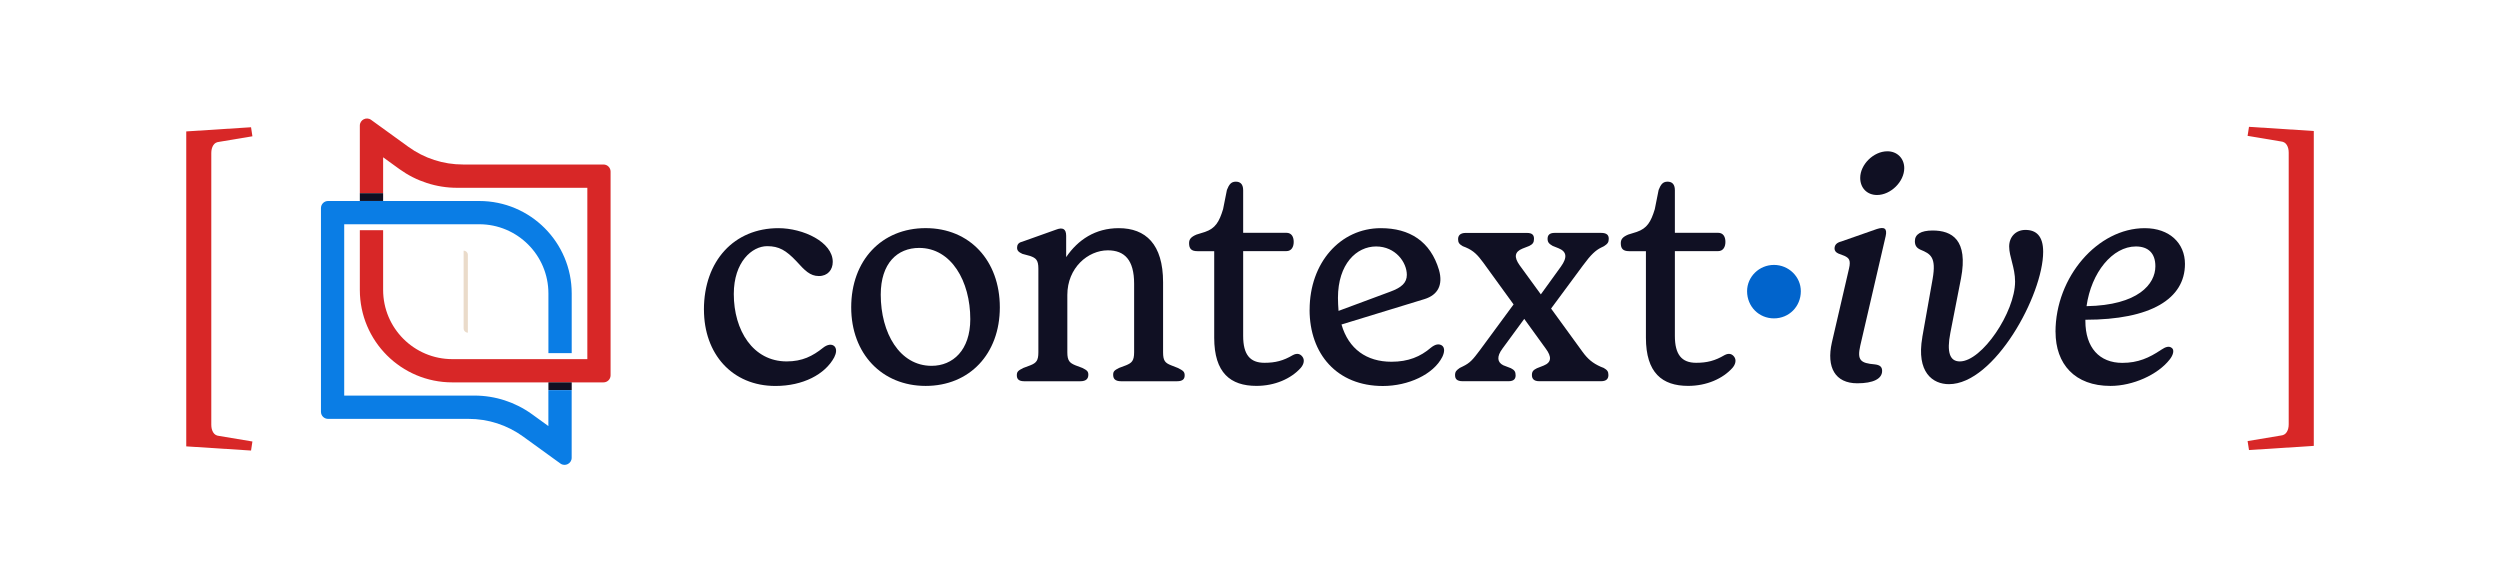 <?xml version="1.0" encoding="UTF-8"?><svg id="Layer_1" xmlns="http://www.w3.org/2000/svg" viewBox="0 0 600 140"><defs><style>.cls-1{fill:#0164cc;}.cls-2{fill:#eadbca;}.cls-3{fill:#101023;}.cls-4{fill:#0a7de5;}.cls-5{fill:#d82727;}</style></defs><path class="cls-5" d="M44.7,107.11V31.54l15.55-1,.33,2.17-8.03,1.34c-.61.06-1.07.33-1.38.84s-.46,1.12-.46,1.84v65.21c0,.72.15,1.34.46,1.84.31.5.77.78,1.38.84l8.03,1.34-.33,2.17-15.55-1Z"/><path class="cls-5" d="M539.42,105.86l8.03-1.34c.61-.06,1.07-.34,1.38-.84.31-.5.46-1.12.46-1.84V36.63c0-.72-.15-1.34-.46-1.84s-.77-.78-1.38-.84l-8.03-1.34.34-2.17,15.55,1v75.57l-15.55,1-.34-2.17Z"/><path class="cls-1" d="M419.3,69.89c0-3.48,2.91-6.31,6.45-6.31s6.45,2.84,6.45,6.31c0,3.69-2.84,6.52-6.45,6.52s-6.45-2.84-6.45-6.52Z"/><path class="cls-3" d="M168.94,74.33c0-11.77,7.31-19.57,17.87-19.57,5.96,0,13.05,3.33,13.05,8.09,0,1.91-1.21,3.4-3.33,3.4s-3.4-1.35-5.39-3.55c-2.48-2.62-4.18-3.62-7.02-3.62-3.62,0-8.01,3.76-8.01,11.49,0,8.72,4.61,16.17,12.69,16.17,3.76,0,6.24-1.28,8.72-3.26,1.06-.85,2.13-.99,2.77-.35.57.64.43,1.63-.07,2.62-2.2,4.11-7.52,6.88-14.11,6.88-10.43,0-17.16-7.73-17.16-18.3Z"/><path class="cls-3" d="M204.29,73.76c0-11.28,7.31-19.01,17.87-19.01s17.8,7.8,17.8,19.01-7.3,18.86-17.8,18.86-17.87-7.73-17.87-18.86ZM223.58,87.8c5.11,0,9.29-3.76,9.29-11.21,0-9.08-4.54-17.09-12.27-17.09-5.25,0-9.22,3.69-9.22,11.21,0,9.22,4.54,17.09,12.2,17.09Z"/><path class="cls-3" d="M267.16,89.93c0-.78.28-1.06,1.42-1.63l1.7-.64c1.35-.57,1.91-1.06,1.91-3.12v-16.45c0-5.67-2.27-8.01-6.31-8.01-4.75,0-9.72,4.18-9.72,10.71v13.76c0,2.06.57,2.55,1.92,3.12l1.7.64c1.14.57,1.42.85,1.42,1.63,0,.92-.5,1.56-1.92,1.56h-13.47c-1.35,0-1.77-.57-1.77-1.42s.28-1.14,1.56-1.77l1.7-.64c1.42-.57,1.91-1.14,1.91-3.12v-20.07c0-2.06-.57-2.55-1.99-3.05l-1.84-.5c-.92-.43-1.28-.78-1.28-1.49,0-.64.28-1.21,1.21-1.42l8.16-2.91c1.49-.57,2.41-.28,2.41,1.49v5.11c2.84-4.18,7.02-6.95,12.62-6.95,6.45,0,10.64,3.83,10.64,12.98v16.81c0,2.06.5,2.55,1.92,3.12l1.63.64c1.28.64,1.63.92,1.63,1.77s-.42,1.42-1.84,1.42h-13.4c-1.49,0-1.92-.64-1.92-1.56Z"/><path class="cls-3" d="M291.41,81.06v-20.78h-4.04c-1.49,0-1.99-.64-1.99-1.92,0-.92.43-1.49,1.77-2.06l2.06-.64c2.48-.85,3.4-2.41,4.33-5.46l.92-4.61c.5-1.28.99-1.99,2.13-1.99.99,0,1.77.5,1.77,2.06v10.21h10.36c1.28,0,1.77.99,1.77,2.2,0,1.14-.5,2.2-1.77,2.2h-10.36v20.35c0,4.47,1.63,6.45,5.11,6.45,2.62,0,4.54-.5,6.81-1.84,1.06-.57,1.84-.28,2.34.43.5.71.35,1.7-.43,2.62-2.34,2.62-6.24,4.33-10.64,4.33-6.24,0-10.14-3.12-10.14-11.56Z"/><path class="cls-3" d="M314.31,74.33c0-11.28,7.38-19.57,17.09-19.57,6.88,0,11.91,3.12,13.97,10.07.99,3.55-.28,5.96-3.48,6.95l-19.93,6.1c1.7,5.89,6.03,8.94,11.99,8.94,4.04,0,6.95-1.21,9.5-3.4.99-.78,1.84-.99,2.62-.5.78.57.57,1.77.07,2.77-2.13,4.18-8.16,6.95-14.25,6.95-10.99,0-17.59-7.66-17.59-18.3ZM321.26,74.61l12.41-4.61c2.7-.99,3.97-2.13,3.97-4.04,0-2.98-2.7-6.81-7.38-6.81s-9.15,4.18-9.15,12.34c0,1.06.07,2.13.14,3.12Z"/><path class="cls-3" d="M349.21,90.07c0-.92.35-1.21,1.14-1.77l.71-.35c1.77-.85,2.41-1.63,4.11-3.9l8.09-10.99-7.3-10.07c-1.35-1.84-2.34-2.84-4.18-3.62l-.71-.28c-.85-.5-1.13-.85-1.13-1.7s.5-1.49,1.84-1.49h14.68c1.35,0,1.7.57,1.7,1.42s-.28,1.28-1.13,1.7l-1.63.64c-1.92.78-2.06,2.06-.71,3.97l5.11,7.02,4.82-6.67c1.63-2.27,1.35-3.62-.57-4.4l-1.42-.57c-.85-.5-1.21-.85-1.21-1.7s.43-1.42,1.7-1.42h11.14c1.42,0,1.84.57,1.84,1.42s-.28,1.21-1.14,1.77l-.71.35c-1.28.64-2.41,1.63-4.33,4.26l-7.66,10.36,7.52,10.35c1.28,1.77,2.48,2.77,4.4,3.62l.71.28c.85.5,1.13.85,1.13,1.7s-.42,1.49-1.77,1.49h-14.82c-1.35,0-1.77-.64-1.77-1.49s.35-1.21,1.21-1.63l1.63-.64c1.91-.78,1.91-2.13.5-4.04l-5.18-7.16-5.25,7.16c-1.42,1.92-1.21,3.26.21,3.97l1.84.71c.85.43,1.13.85,1.13,1.7,0,.78-.35,1.42-1.7,1.42h-10.99c-1.42,0-1.84-.57-1.84-1.42Z"/><path class="cls-3" d="M395.02,81.06v-20.78h-4.04c-1.49,0-1.99-.64-1.99-1.92,0-.92.43-1.49,1.77-2.06l2.06-.64c2.48-.85,3.4-2.41,4.33-5.46l.92-4.61c.5-1.28.99-1.99,2.13-1.99.99,0,1.77.5,1.77,2.06v10.21h10.36c1.28,0,1.77.99,1.77,2.2,0,1.14-.5,2.2-1.77,2.2h-10.36v20.35c0,4.47,1.63,6.45,5.11,6.45,2.62,0,4.54-.5,6.81-1.84,1.06-.57,1.84-.28,2.34.43.5.71.35,1.7-.43,2.62-2.34,2.62-6.24,4.33-10.64,4.33-6.24,0-10.14-3.12-10.14-11.56Z"/><path class="cls-3" d="M439.65,82.2l4.11-17.73c.5-2.13-.07-2.55-1.06-3.05l-1.49-.57c-.64-.28-.92-.71-.92-1.2,0-.85.5-1.42,1.63-1.7l8.51-2.98c1.77-.57,2.55-.21,2.13,1.7l-6.1,26.31c-.78,3.48.07,4.18,3.48,4.47,1.21.14,1.77.57,1.77,1.56,0,1.91-2.13,2.98-5.96,2.98-5.32,0-7.45-3.83-6.1-9.79ZM452.98,36.31c2.34,0,4.04,1.7,4.04,4.04,0,3.26-3.26,6.45-6.53,6.45-2.41,0-4.04-1.7-4.04-4.11,0-3.19,3.19-6.38,6.52-6.38Z"/><path class="cls-3" d="M461.35,80.92l2.48-13.97c.92-5.25-.5-6.03-2.91-7.02-.92-.42-1.35-.99-1.35-2.06,0-1.63,1.42-2.55,4.26-2.55,4.61,0,8.58,2.2,6.81,11.49l-2.55,13.05c-.92,4.68-.14,6.88,2.27,6.88,5.32,0,13.26-11.84,13.26-19.15,0-3.4-1.42-5.96-1.42-8.44,0-2.27,1.56-3.97,3.9-3.97,2.55,0,4.26,1.42,4.26,5.25,0,10.35-11.7,31.77-22.62,31.77-3.83,0-7.87-2.77-6.38-11.28Z"/><path class="cls-3" d="M493.32,79.65c0-13.19,10.14-24.89,21.42-24.89,5.96,0,9.65,3.62,9.65,8.58,0,8.37-8.16,13.4-23.9,13.4v.28c0,6.45,3.4,10.07,8.87,10.07,3.76,0,6.45-1.21,9.29-3.12,1.14-.78,1.99-.99,2.62-.43.57.43.36,1.63-.57,2.77-2.84,3.62-8.8,6.31-14.18,6.31-8.58,0-13.19-5.25-13.19-12.98ZM517.29,63.9c0-3.19-1.77-4.75-4.68-4.75-5.6,0-10.71,6.24-11.84,14.33,12.41-.21,16.52-5.32,16.52-9.57Z"/><path class="cls-2" d="M112.29,79.84h0c-.56,0-1.02-.46-1.02-1.02v-18.66h0c.56,0,1.02.46,1.02,1.02v18.66Z"/><path class="cls-5" d="M144.83,39.48h-33.71c-4.74,0-9.28-1.47-13.12-4.25l-8.94-6.47c-1.12-.81-2.7,0-2.7,1.38v16.24h5.59v-8.63l3.94,2.85c4.02,2.9,8.85,4.47,13.8,4.47h31.27v41.12h-32.4c-9.17,0-16.61-7.43-16.61-16.61v-14.33h-5.59v14.33c0,12.26,9.93,22.19,22.19,22.19h36.29c.94,0,1.7-.76,1.7-1.7v-48.89c0-.94-.76-1.7-1.7-1.7Z"/><rect class="cls-3" x="86.36" y="46.37" width="5.59" height="1.86"/><rect class="cls-3" x="131.62" y="91.76" width="5.59" height="1.86"/><path class="cls-4" d="M131.62,102.26l-3.94-2.85c-4.02-2.9-8.85-4.47-13.8-4.47h-31.27v-41.12h32.4c9.17,0,16.61,7.43,16.61,16.61v14.33h5.59v-14.33c0-12.26-9.93-22.19-22.19-22.19h-36.29c-.94,0-1.7.76-1.7,1.7v48.89c0,.94.76,1.7,1.7,1.7h33.71c4.74,0,9.28,1.47,13.12,4.25l8.94,6.47c1.12.81,2.7,0,2.7-1.38v-16.24h-5.59v8.63Z"/></svg>